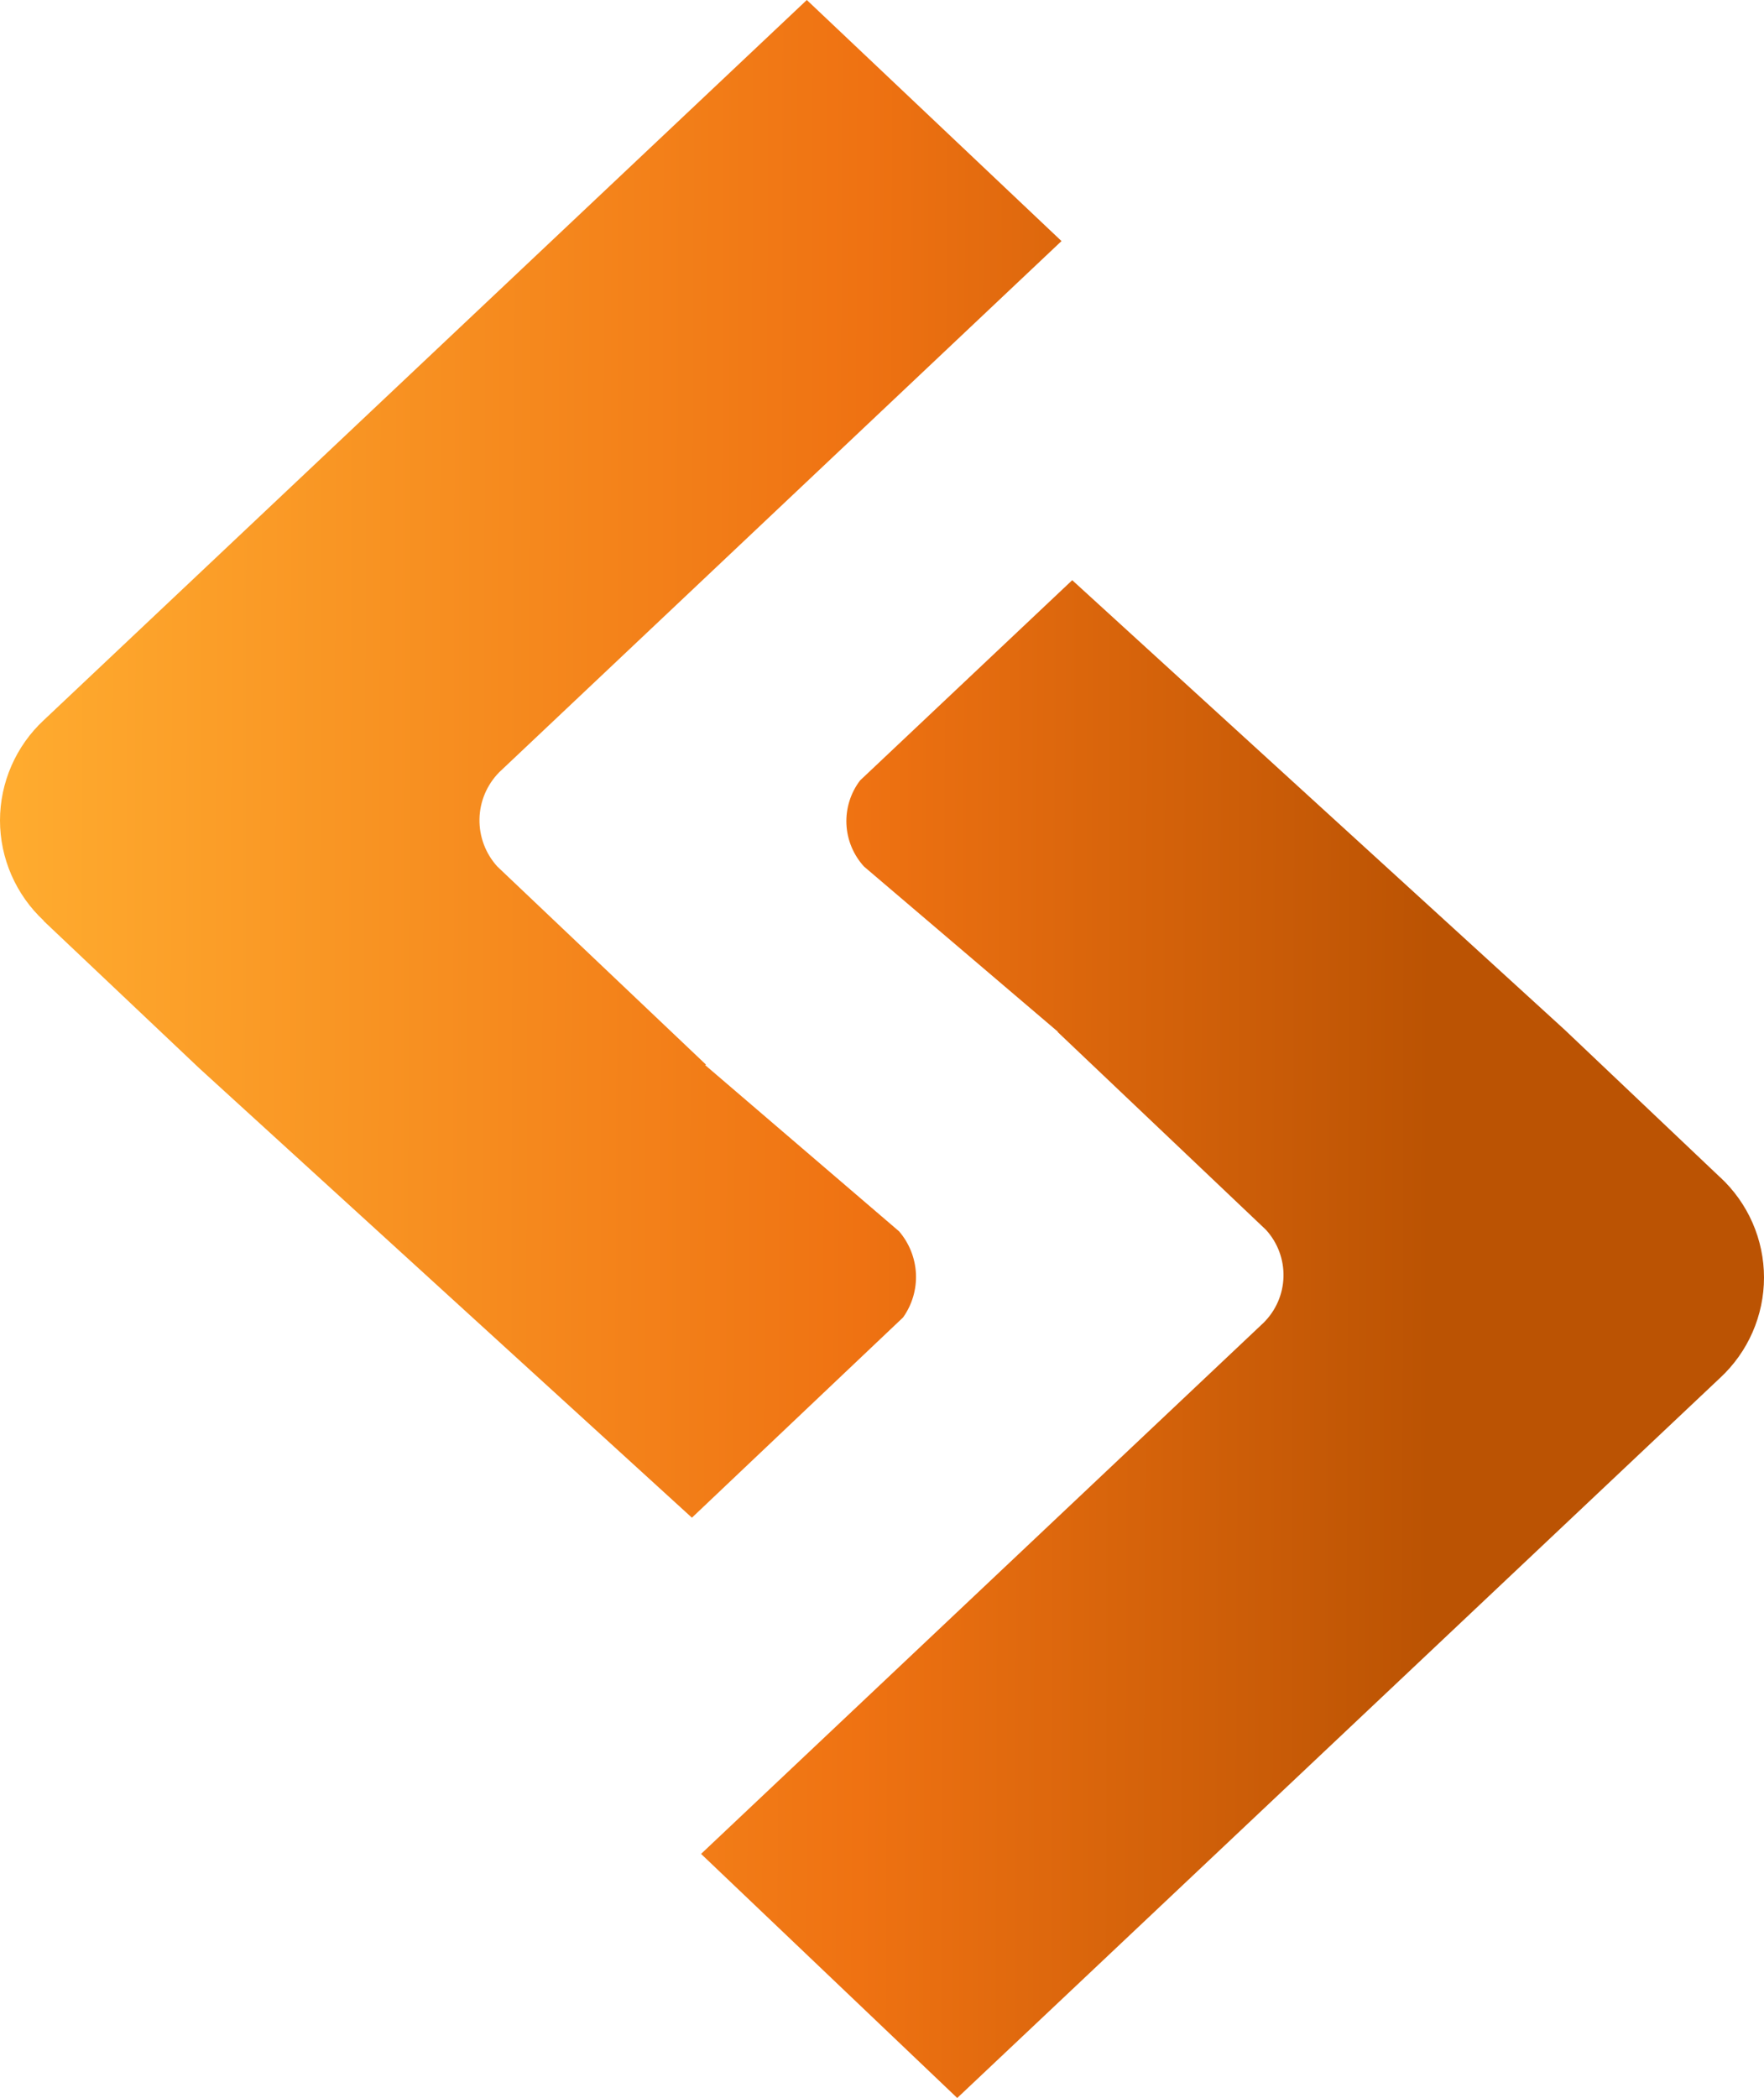 <?xml version="1.0" encoding="UTF-8"?> <svg xmlns="http://www.w3.org/2000/svg" width="37" height="44" viewBox="0 0 37 44" fill="none"> <path d="M0.912 19.311L4.181 22.405L14.513 31.83L18.942 27.63C19.132 27.363 19.227 27.04 19.212 26.713C19.196 26.386 19.072 26.073 18.858 25.824L14.79 22.337L14.808 22.328L10.432 18.174C10.184 17.901 10.05 17.545 10.057 17.177C10.064 16.81 10.212 16.459 10.471 16.196L22.265 5.056L16.923 0L0.919 15.103C0.629 15.372 0.398 15.698 0.24 16.06C0.082 16.422 0 16.812 0 17.207C0 17.601 0.082 17.991 0.24 18.353C0.398 18.715 0.629 19.041 0.919 19.311H0.912ZM36.084 24.695L32.817 21.595L22.49 12.168L18.04 16.368C17.84 16.631 17.739 16.956 17.754 17.286C17.769 17.615 17.9 17.93 18.123 18.174L22.193 21.641H22.182L26.554 25.793C26.8 26.063 26.931 26.416 26.921 26.779C26.912 27.142 26.761 27.488 26.501 27.744L14.705 38.881L20.078 44L36.08 28.897C36.37 28.628 36.602 28.302 36.76 27.94C36.918 27.578 37 27.188 37 26.793C37 26.399 36.918 26.008 36.76 25.646C36.602 25.285 36.37 24.959 36.08 24.689L36.084 24.695V24.695Z" fill="url(#paint0_linear_135_6)"></path> <defs> <linearGradient id="paint0_linear_135_6" x1="-1.63416e-07" y1="22" x2="30.014" y2="22.093" gradientUnits="userSpaceOnUse"> <stop stop-color="#FFAC2F"></stop> <stop offset="0.602" stop-color="#EF7212"></stop> <stop offset="1" stop-color="#BB5303"></stop> </linearGradient> </defs> </svg> 